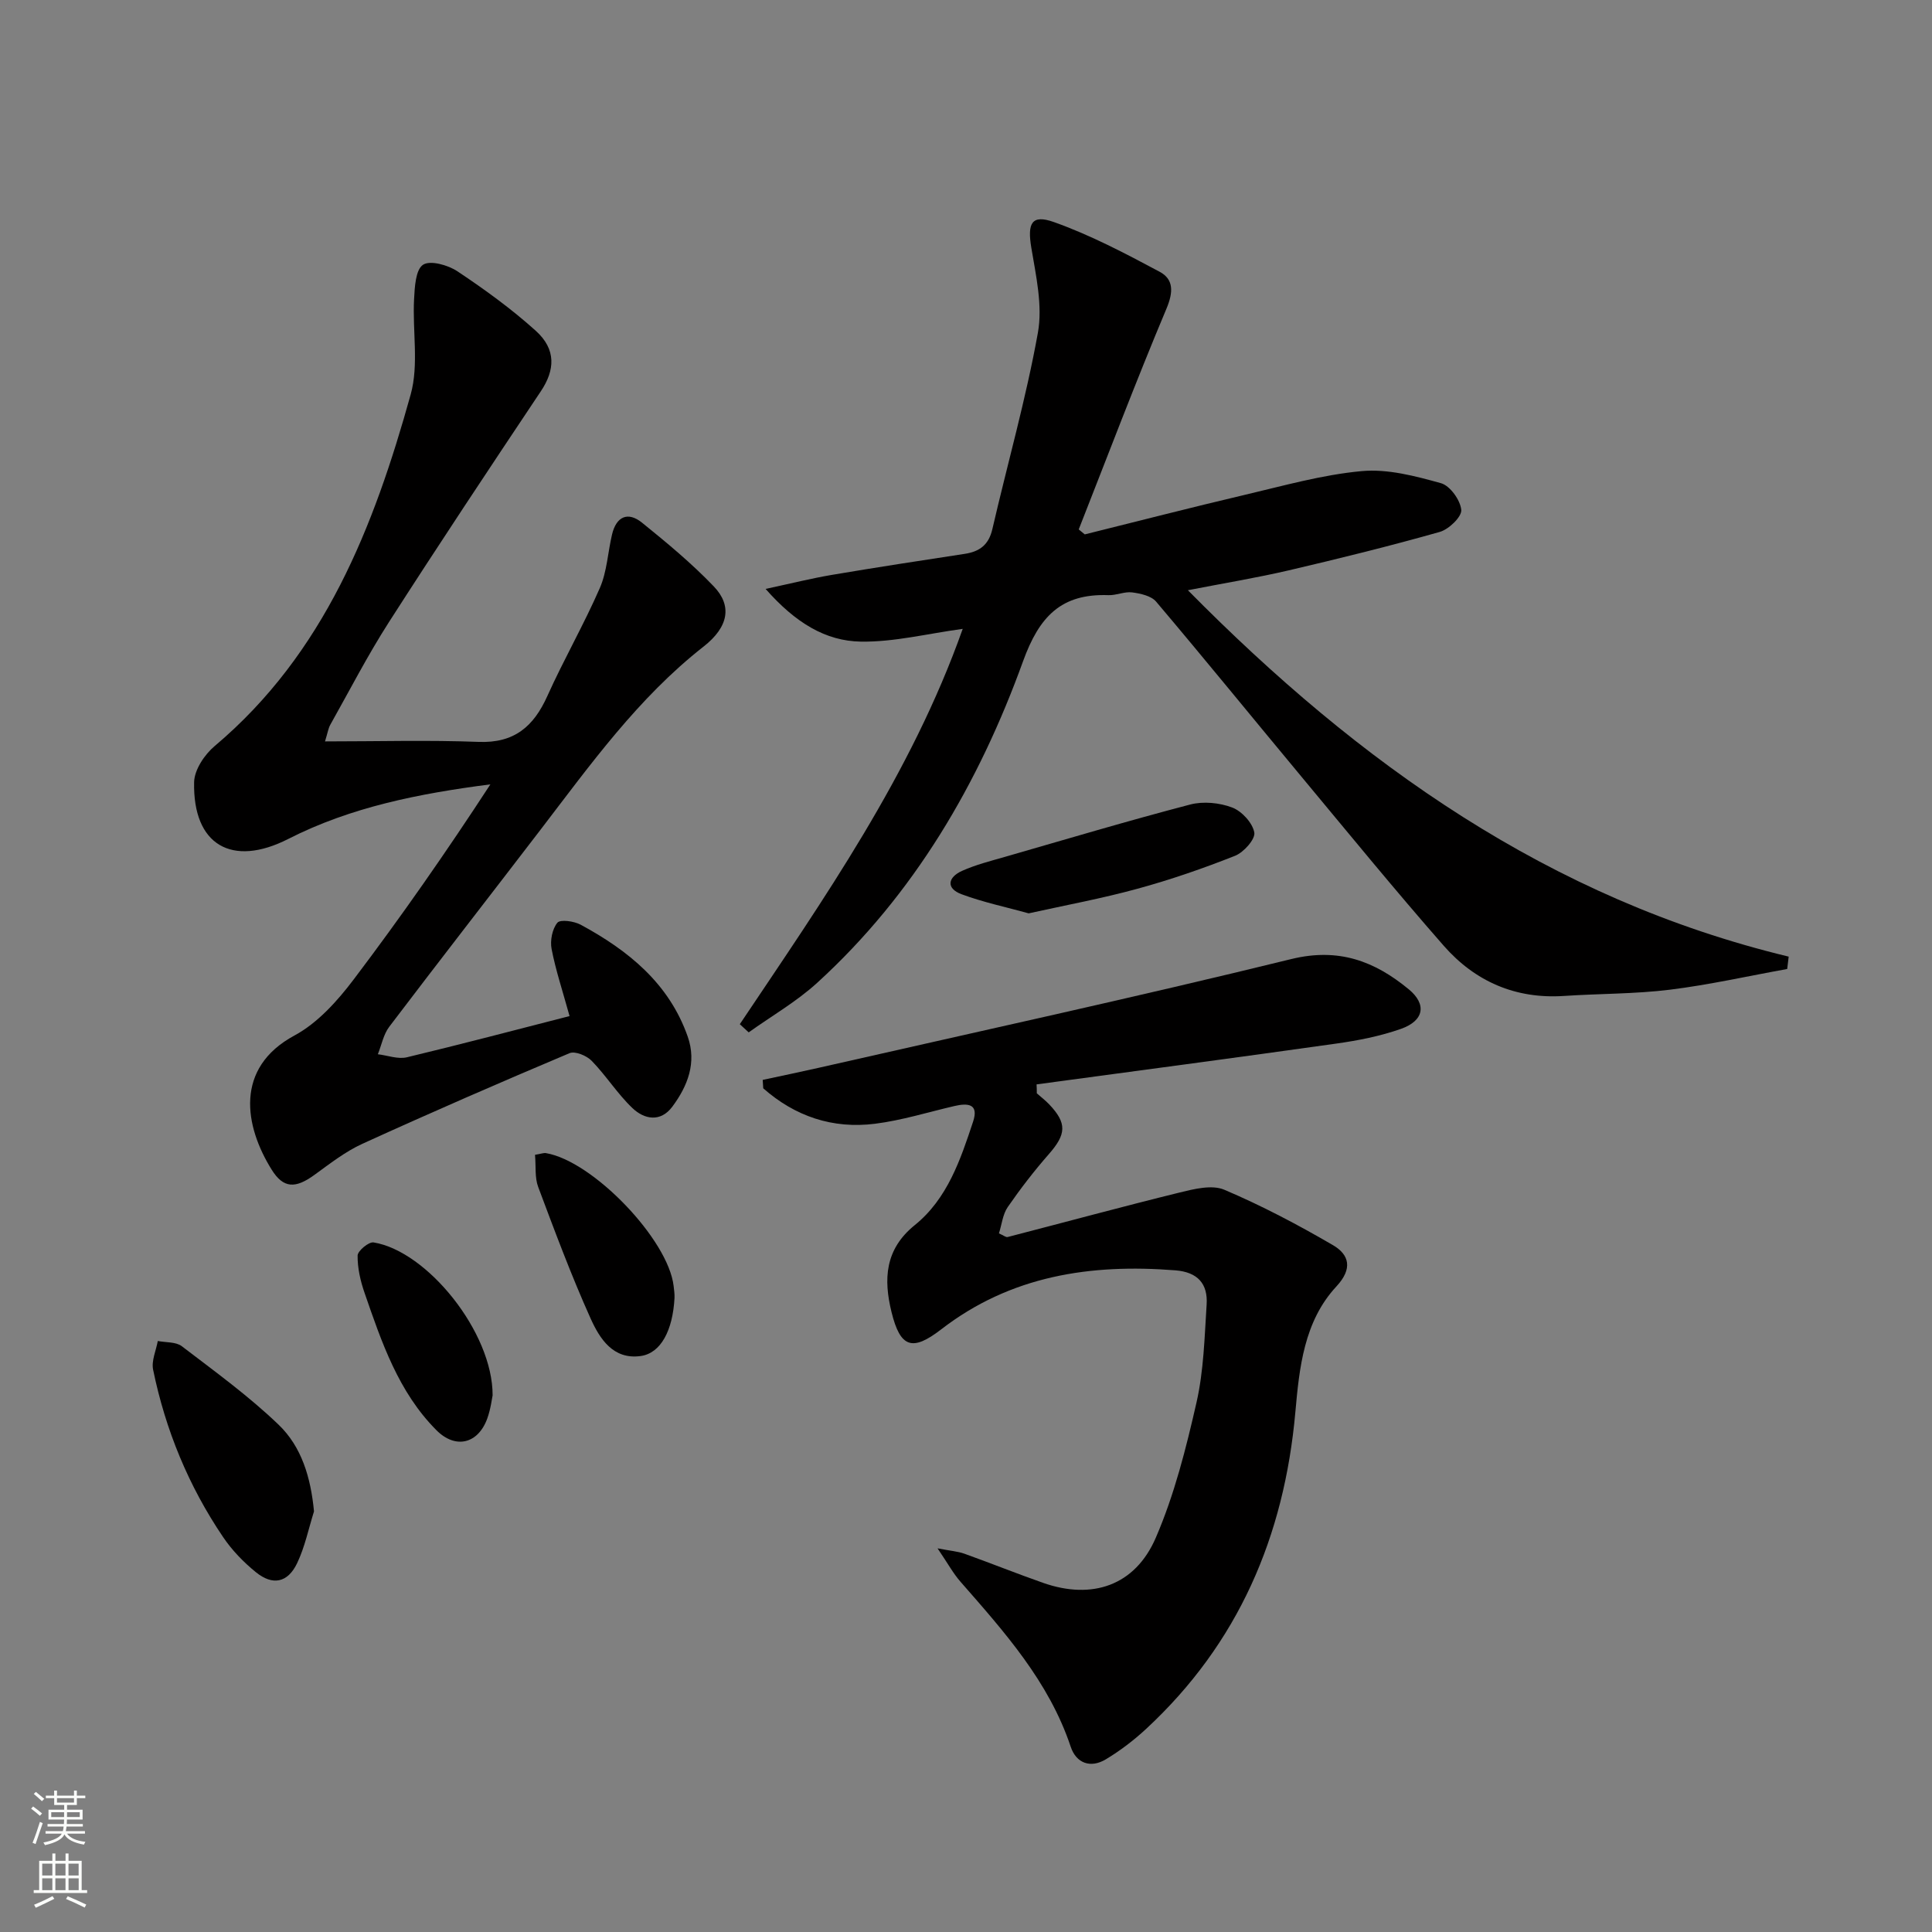 <svg enable-background="new 0 0 400 400" viewBox="0 0 400 400" xmlns="http://www.w3.org/2000/svg"><rect x="0" y="0" width="400" height="400" fill="#808080" stroke="none"/><g fill="#010000"><path d="m370.02 200.62c-8.1 1.46-16.15 3.28-24.31 4.29-7.24.89-14.6.8-21.9 1.29-10.05.67-18.42-3.01-24.89-10.38-10.09-11.51-19.78-23.37-29.57-35.14-10.01-12.03-19.88-24.18-29.99-36.12-1.02-1.2-3.23-1.68-4.96-1.91-1.58-.21-3.27.63-4.9.57-9.78-.36-14.33 4.4-17.69 13.69-9.14 25.26-22.51 48.22-42.63 66.58-4.28 3.9-9.43 6.86-14.17 10.25-.61-.56-1.22-1.13-1.84-1.69 17.4-25.97 35.43-51.6 46.15-81.85-7.31.99-14.22 2.75-21.1 2.64-7.28-.12-13.51-3.87-19.71-10.91 5.39-1.16 9.51-2.19 13.69-2.9 9.16-1.55 18.34-2.96 27.53-4.36 3.11-.47 4.98-1.88 5.73-5.13 3.13-13.55 6.96-26.96 9.42-40.62 1.02-5.63-.39-11.82-1.36-17.65-.83-5 .02-6.96 4.69-5.29 7.56 2.69 14.76 6.48 21.87 10.28 2.95 1.57 2.86 4.23 1.41 7.68-6.35 15.1-12.15 30.43-18.15 45.67.42.34.83.69 1.25 1.03 11.01-2.73 21.99-5.57 33.02-8.16 8.06-1.89 16.12-4.19 24.31-4.94 5.38-.5 11.1 1.02 16.42 2.5 1.87.52 4.01 3.5 4.2 5.53.13 1.42-2.58 4.03-4.46 4.56-10.35 2.93-20.8 5.51-31.28 7.96-6.61 1.54-13.32 2.64-20.86 4.11 35.49 35.95 74.91 63.94 124.39 75.86-.1.82-.2 1.69-.31 2.56z"/><path d="m117.92 210.37c-1.46-5.29-2.88-9.54-3.72-13.9-.33-1.73.13-4.13 1.2-5.43.61-.73 3.45-.33 4.82.41 9.85 5.33 18.3 12.14 22.17 23.18 1.88 5.37 0 10.2-3.18 14.48-2.44 3.29-5.8 2.67-8.28.3-3.1-2.95-5.43-6.7-8.43-9.78-1.04-1.07-3.44-2.07-4.59-1.58-14.37 6.06-28.67 12.28-42.86 18.75-3.58 1.63-6.79 4.16-10.01 6.49-3.86 2.79-6.35 2.79-8.78-1.1-5.63-9.01-7.79-21.07 4.72-27.81 4.78-2.58 8.86-7.12 12.22-11.56 9.9-13.08 19.28-26.55 28.33-40.43-14.76 1.91-28.87 4.69-41.86 11.31-11.63 5.92-19.77 1.28-19.48-11.78.06-2.55 2.16-5.7 4.26-7.46 22.74-19.17 32.95-45.36 40.58-72.8 1.71-6.15.35-13.13.7-19.71.13-2.51.31-6.1 1.85-7.13 1.47-.99 5.18.05 7.14 1.36 5.64 3.76 11.19 7.78 16.22 12.32 4.26 3.85 3.96 8.13 1.04 12.5-10.61 15.88-21.18 31.79-31.49 47.86-4.39 6.85-8.13 14.12-12.12 21.22-.39.69-.5 1.53-1.08 3.42 10.96 0 21.39-.3 31.8.1 7.38.29 11.39-3.18 14.23-9.49 3.4-7.56 7.56-14.78 10.87-22.37 1.49-3.42 1.65-7.4 2.53-11.1s3.27-4.8 6.21-2.42c5.16 4.17 10.31 8.44 14.88 13.22 3.78 3.96 3.09 8.33-2.16 12.44-13.56 10.63-23.43 24.45-33.75 37.92-10.42 13.6-20.95 27.12-31.31 40.78-1.2 1.58-1.59 3.78-2.36 5.69 2.01.24 4.16 1.07 6.01.63 11.24-2.69 22.42-5.65 33.68-8.53z"/><path d="m214.66 226.36c.86.76 1.78 1.46 2.57 2.29 3.71 3.91 3.53 6.18-.06 10.28-3.05 3.48-5.9 7.17-8.53 10.98-1.04 1.51-1.23 3.6-1.82 5.45.93.4 1.44.85 1.81.75 11.88-3.07 23.72-6.29 35.63-9.22 2.98-.73 6.66-1.65 9.21-.57 7.73 3.28 15.22 7.23 22.48 11.46 3.42 1.99 4.15 4.88.75 8.55-6.73 7.23-7.69 16.85-8.51 26.03-2.3 25.75-11.82 47.92-30.93 65.62-2.54 2.35-5.35 4.49-8.31 6.27-3.16 1.9-6.13.82-7.27-2.6-4.51-13.51-13.73-23.78-22.83-34.18-1.5-1.71-2.61-3.77-4.74-6.9 2.68.52 4.19.62 5.56 1.11 5.47 1.96 10.86 4.13 16.34 6.05 10.1 3.53 19 .58 23.29-9.37 3.84-8.89 6.26-18.49 8.42-27.98 1.5-6.58 1.66-13.49 2.1-20.28.28-4.3-1.84-6.72-6.46-7.09-17.57-1.39-34.09 1.09-48.51 12.23-5.98 4.62-8.46 3.78-10.27-3.59-1.67-6.79-1.39-12.99 4.81-18 6.75-5.45 9.46-13.52 12.08-21.43 1.23-3.72-1.11-3.87-3.86-3.23-5.47 1.27-10.89 2.97-16.44 3.67-8.78 1.11-16.58-1.54-23.15-7.34-.04-.58-.07-1.16-.11-1.74 3.84-.83 7.7-1.62 11.53-2.49 32.66-7.43 65.39-14.55 97.92-22.53 9.81-2.4 17.25.45 24.28 6.24 3.81 3.13 3.2 6.52-1.57 8.21-4.33 1.53-8.96 2.43-13.54 3.07-20.62 2.91-41.27 5.64-61.92 8.43.04.61.05 1.23.05 1.85z"/><path d="m65.01 312.92c-1.13 3.59-1.89 7.37-3.5 10.73-1.94 4.06-5.06 4.68-8.54 1.85-2.55-2.07-4.94-4.54-6.77-7.25-7.15-10.56-11.94-22.19-14.5-34.67-.38-1.84.61-3.96.97-5.94 1.68.33 3.75.15 4.97 1.08 6.83 5.22 13.84 10.3 20.02 16.23 4.79 4.58 6.69 10.98 7.35 17.97z"/><path d="m212.98 189.1c-4.76-1.32-9.44-2.3-13.88-3.95-3.34-1.24-2.82-3.54.07-4.84 2.85-1.28 5.95-2.06 8.98-2.93 12.74-3.67 25.44-7.46 38.26-10.81 2.71-.71 6.08-.38 8.71.62 1.99.76 4.21 3.18 4.57 5.17.25 1.37-2.19 4.11-3.98 4.82-6.61 2.62-13.37 4.96-20.23 6.83-7.32 2.01-14.82 3.39-22.5 5.09z"/><path d="m110.77 239.09c1.29-.21 1.8-.43 2.26-.35 9.74 1.64 25.34 17.9 26.44 27.53.09.82.22 1.65.18 2.47-.37 6.76-2.84 11.42-7 12.01-5.73.8-8.5-3.62-10.37-7.77-4.01-8.91-7.43-18.1-10.86-27.25-.72-1.92-.44-4.21-.65-6.64z"/><path d="m101.99 288.9c-.14.64-.39 2.81-1.11 4.8-1.91 5.23-6.56 6.38-10.52 2.41-7.87-7.9-11.35-18.22-14.88-28.43-.86-2.47-1.47-5.15-1.44-7.73.01-.97 2.31-2.88 3.3-2.72 11.1 1.79 24.7 18.61 24.65 31.67z"/></g><path d="m6.44 374.46.42-.45c.65.47 1.27.95 1.85 1.44l-.45.49c-.65-.56-1.25-1.06-1.82-1.48m.93 7.33-.63-.26c.55-1.36 1.05-2.8 1.52-4.33.19.1.38.19.59.27-.46 1.29-.95 2.73-1.48 4.32m-.38-10.38.44-.42c.43.34 1.01.82 1.74 1.44l-.49.49c-.53-.51-1.09-1.01-1.69-1.51m2.5.35h1.72v-1.04h.59v1.04h3.52v-1.04h.59v1.04h1.75v.53h-1.75v1.42h-2.03v.97h3.22v2.03h-3.24c0 .35-.01.66-.03.93h3.32v.53h-3.37c-.03.27-.08.58-.15.94h3.96v.53h-3.71c.67.92 1.93 1.48 3.79 1.68-.13.24-.23.44-.29.59-2.13-.38-3.48-1.08-4.04-2.12-.43.97-1.77 1.72-4.03 2.23-.09-.19-.2-.37-.33-.55 2.1-.42 3.37-1.03 3.81-1.83h-3.36v-.53h3.58c.08-.29.13-.61.16-.94h-3.33v-.53h3.39c.02-.27.04-.58.04-.93h-3.23v-2.03h3.25v-.97h-2.07v-1.42h-1.73zm1.12 3.44v1h2.65c.01-.3.02-.44.01-.4v-.25-.35zm1.19-2h3.52v-.91h-3.52zm4.71 2h-2.63v.59c0 .15-.01.28-.01.4h2.64z" fill="#fbfcfa"/><path d="m13.56 383.74h.63v1.52h2.72v6.07h1.13v.6h-11.06v-.6h1.13v-6.07h2.73v-1.52h.63v1.52h2.1v-1.52zm-2.69 8.83.38.56c-1.24.63-2.53 1.25-3.85 1.85-.1-.21-.21-.42-.34-.63 1.36-.55 2.63-1.15 3.81-1.78m-2.13-4.27h2.1v-2.45h-2.1zm0 3.04h2.1v-2.46h-2.1zm2.72-3.04h2.1v-2.45h-2.1zm0 3.04h2.1v-2.46h-2.1zm6.07 3.6c-1.41-.71-2.7-1.3-3.86-1.78l.35-.56c1.45.62 2.75 1.19 3.84 1.72zm-1.25-9.09h-2.1v2.45h2.1zm-2.09 5.49h2.1v-2.46h-2.1z" fill="#fbfcfa"/></svg>
